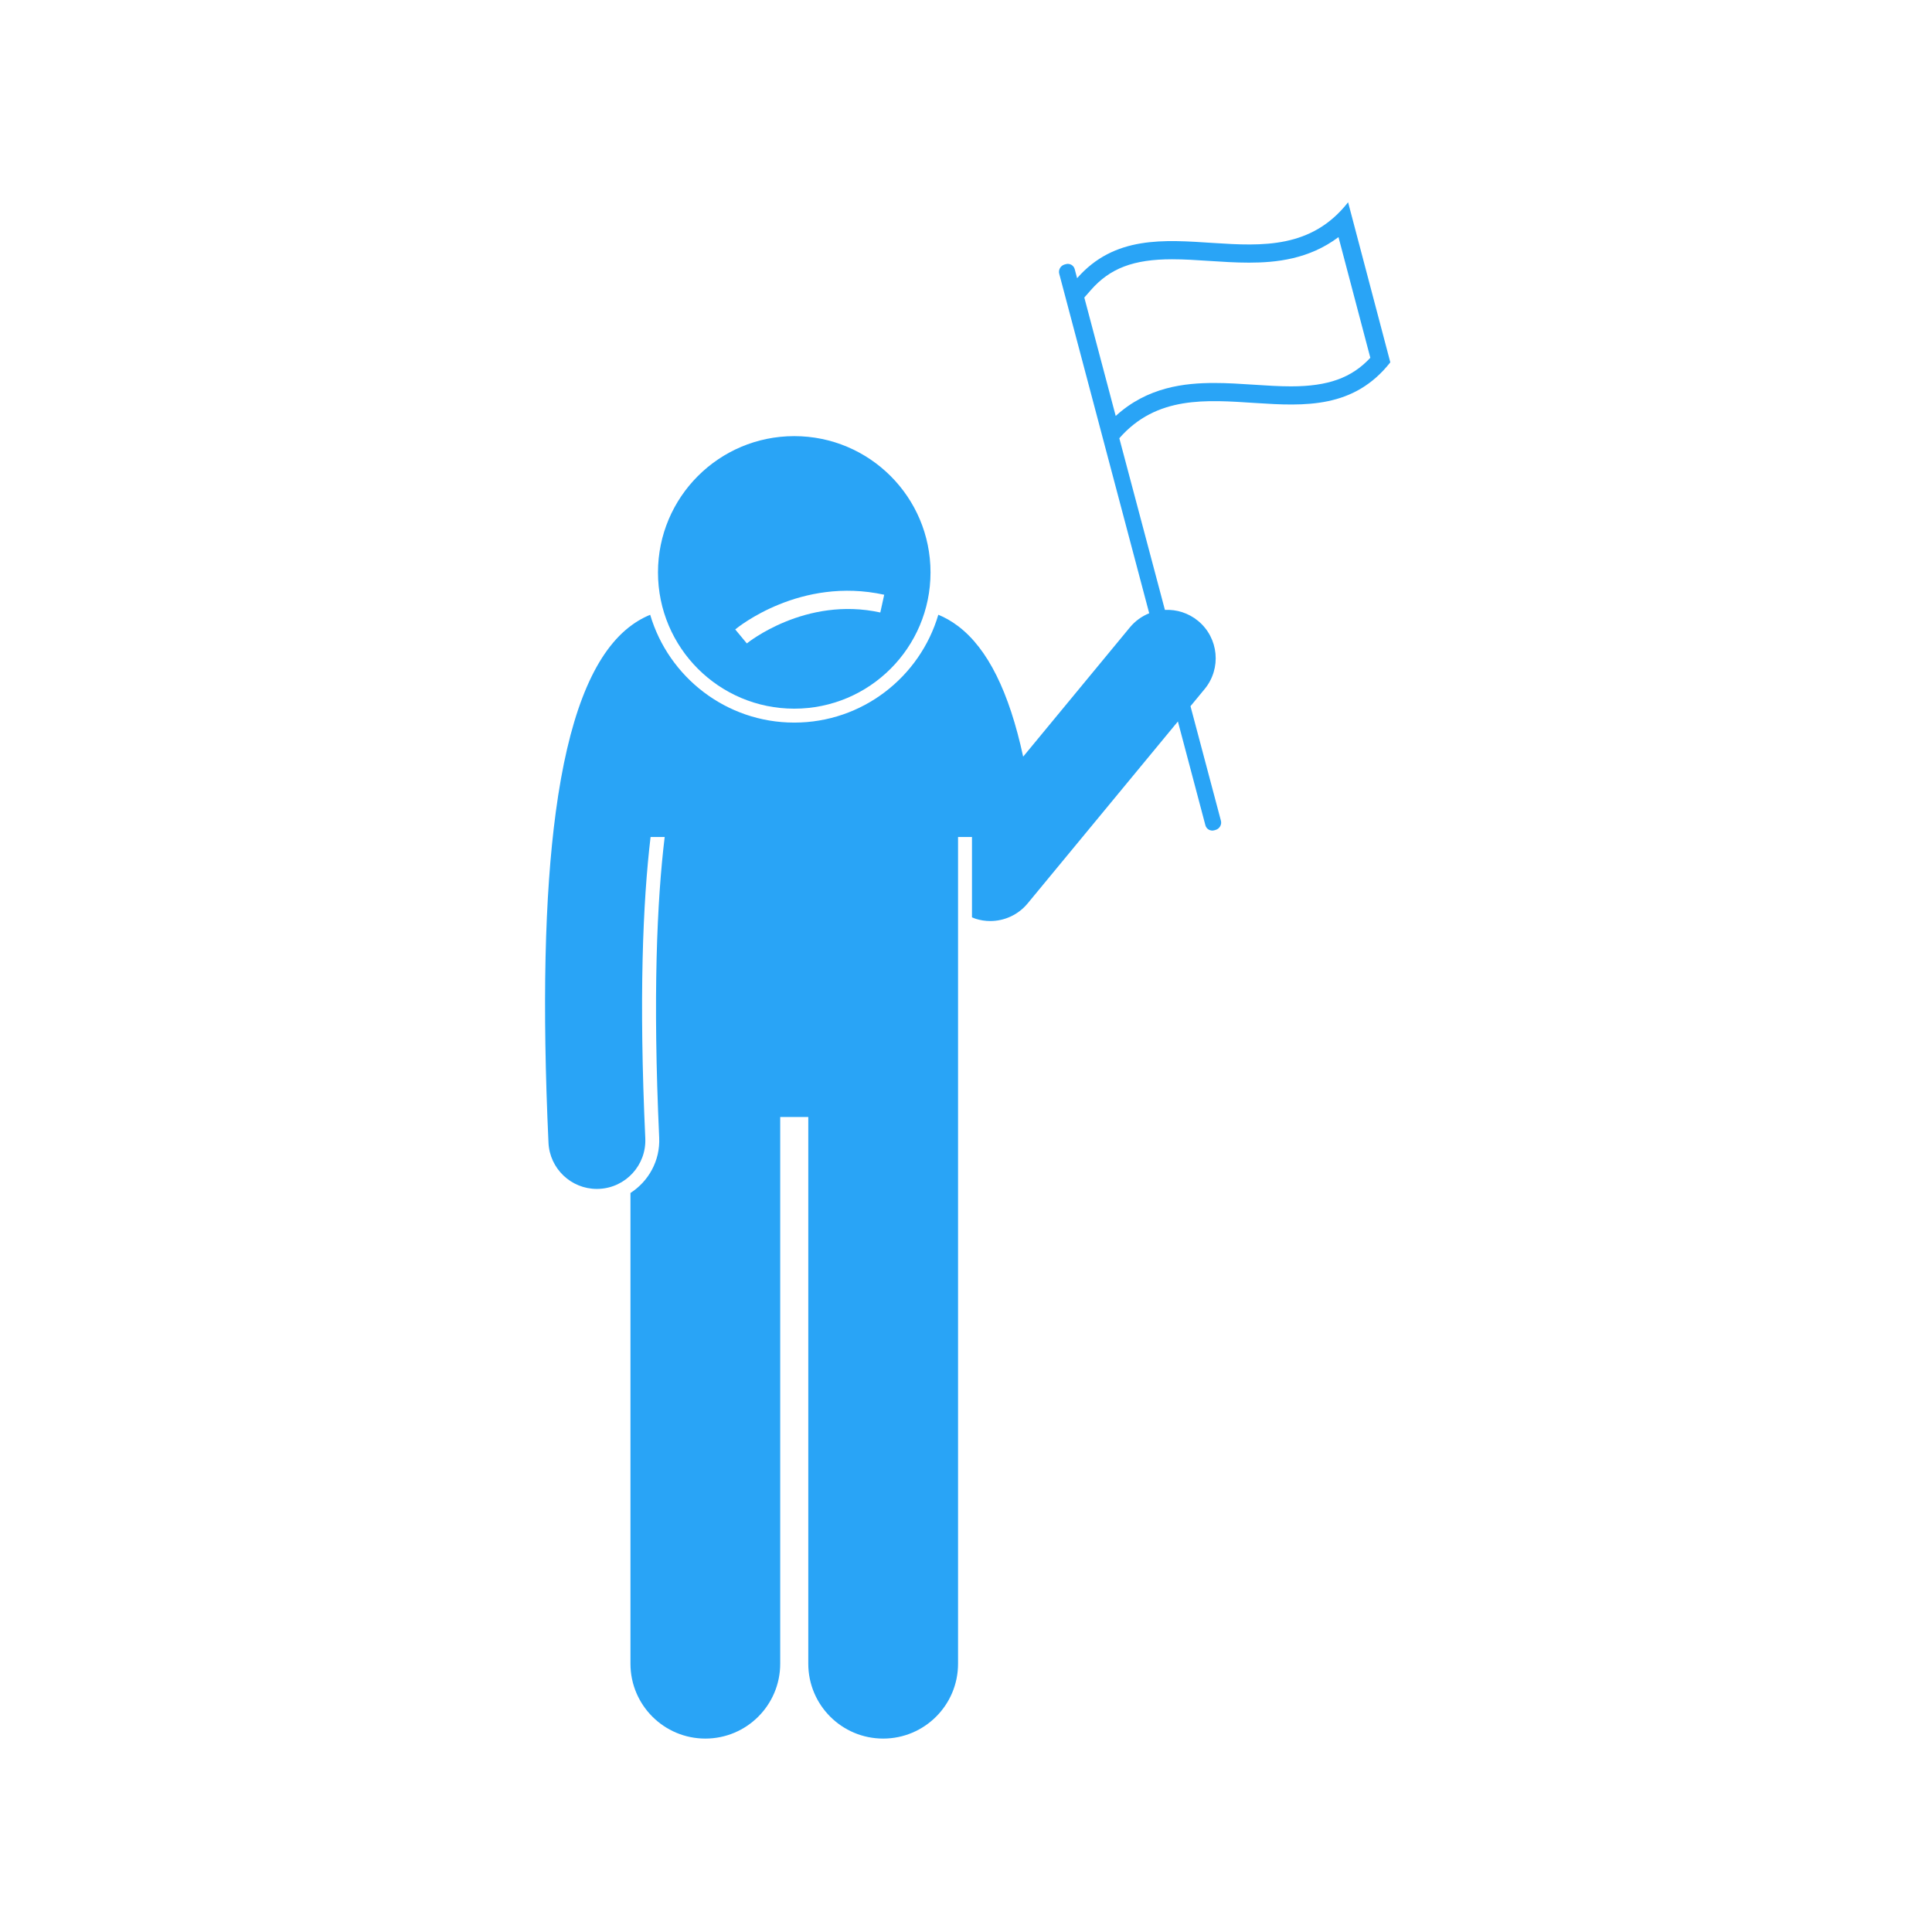 <svg xmlns="http://www.w3.org/2000/svg" xmlns:xlink="http://www.w3.org/1999/xlink" width="500" zoomAndPan="magnify" viewBox="0 0 375 375" height="500" preserveAspectRatio="xMidYMid meet" version="1.0"><defs><clipPath id="328912e3ba"><path d="M 105.125 39 L 270 39 L 270 337.5 L 105.125 337.5 Z M 105.125 39 " clip-rule="nonzero"/></clipPath></defs><g clip-path="url(#328912e3ba)"><path fill="#29a4f6" d="M 186.02 121.57 C 184.672 120.543 183.363 119.828 182.129 119.32 C 178.57 131.406 167.387 140.254 154.164 140.254 C 140.945 140.254 129.762 131.41 126.203 119.332 C 124.676 119.949 123.035 120.895 121.367 122.336 C 114.762 128.07 110.281 139.746 107.879 157.609 C 105.699 173.832 105.234 195.152 106.461 221.797 C 106.691 226.836 110.852 230.77 115.848 230.77 C 115.996 230.77 116.141 230.766 116.289 230.758 C 121.477 230.52 125.488 226.121 125.25 220.93 C 123.996 193.68 124.777 175.086 126.277 162.457 L 129.016 162.457 C 127.52 174.836 126.688 193.328 127.949 220.809 C 128.156 225.277 125.891 229.293 122.371 231.555 L 122.371 322.922 C 122.371 330.953 128.879 337.457 136.906 337.457 C 144.93 337.457 151.438 330.953 151.438 322.922 L 151.438 216.805 L 156.887 216.805 L 156.887 322.922 C 156.887 330.953 163.395 337.457 171.422 337.457 C 179.449 337.457 185.957 330.953 185.957 322.922 L 185.957 162.457 L 188.66 162.457 L 188.66 178.051 C 188.898 178.148 189.129 178.258 189.379 178.336 C 190.309 178.633 191.262 178.773 192.207 178.773 C 194.965 178.773 197.641 177.559 199.461 175.359 L 228.629 140.035 L 233.969 160.188 C 234.168 160.945 234.953 161.379 235.711 161.156 L 235.961 161.082 C 236.723 160.859 237.18 160.059 236.98 159.301 L 231.074 137.07 L 233.812 133.754 C 237.121 129.75 236.555 123.82 232.551 120.516 C 230.668 118.965 228.367 118.273 226.109 118.383 L 217.258 85.062 C 231.727 68.531 255.762 88.27 269.859 70.328 C 267.129 59.973 264.398 49.617 261.664 39.262 C 247.57 57.207 223.535 37.469 209.066 53.996 L 208.602 52.242 C 208.402 51.488 207.621 51.051 206.859 51.277 L 206.609 51.348 C 205.852 51.57 205.395 52.375 205.594 53.129 L 223.062 119.035 C 221.648 119.602 220.348 120.52 219.309 121.777 L 198.594 146.867 C 195.871 134.258 191.707 125.914 186.02 121.57 Z M 210.465 57.75 L 211.719 56.32 C 215.445 52.062 220.02 50.324 227.5 50.324 C 229.84 50.324 232.215 50.48 234.723 50.645 C 237.238 50.809 239.84 50.98 242.41 50.98 C 247.688 50.98 254.09 50.32 259.801 46.023 L 265.98 69.445 C 262.34 73.363 257.75 74.988 250.602 74.992 L 250.598 74.992 C 248.258 74.992 245.887 74.836 243.379 74.672 C 240.863 74.504 238.266 74.336 235.695 74.336 C 229.926 74.336 222.707 75.113 216.559 80.738 Z M 210.465 57.75 " fill-opacity="1" fill-rule="nonzero"/></g><path fill="#29a4f6" d="M 154.164 137.551 C 168.77 137.551 180.613 125.711 180.613 111.102 C 180.613 96.492 168.77 84.652 154.164 84.652 C 139.555 84.652 127.715 96.492 127.715 111.102 C 127.715 125.711 139.555 137.551 154.164 137.551 Z M 171.625 115.438 L 170.867 118.883 C 156.32 115.691 145.07 124.797 144.961 124.887 L 142.707 122.172 C 143.219 121.75 155.348 111.871 171.625 115.438 Z M 171.625 115.438 " fill-opacity="1" fill-rule="nonzero"/></svg>
